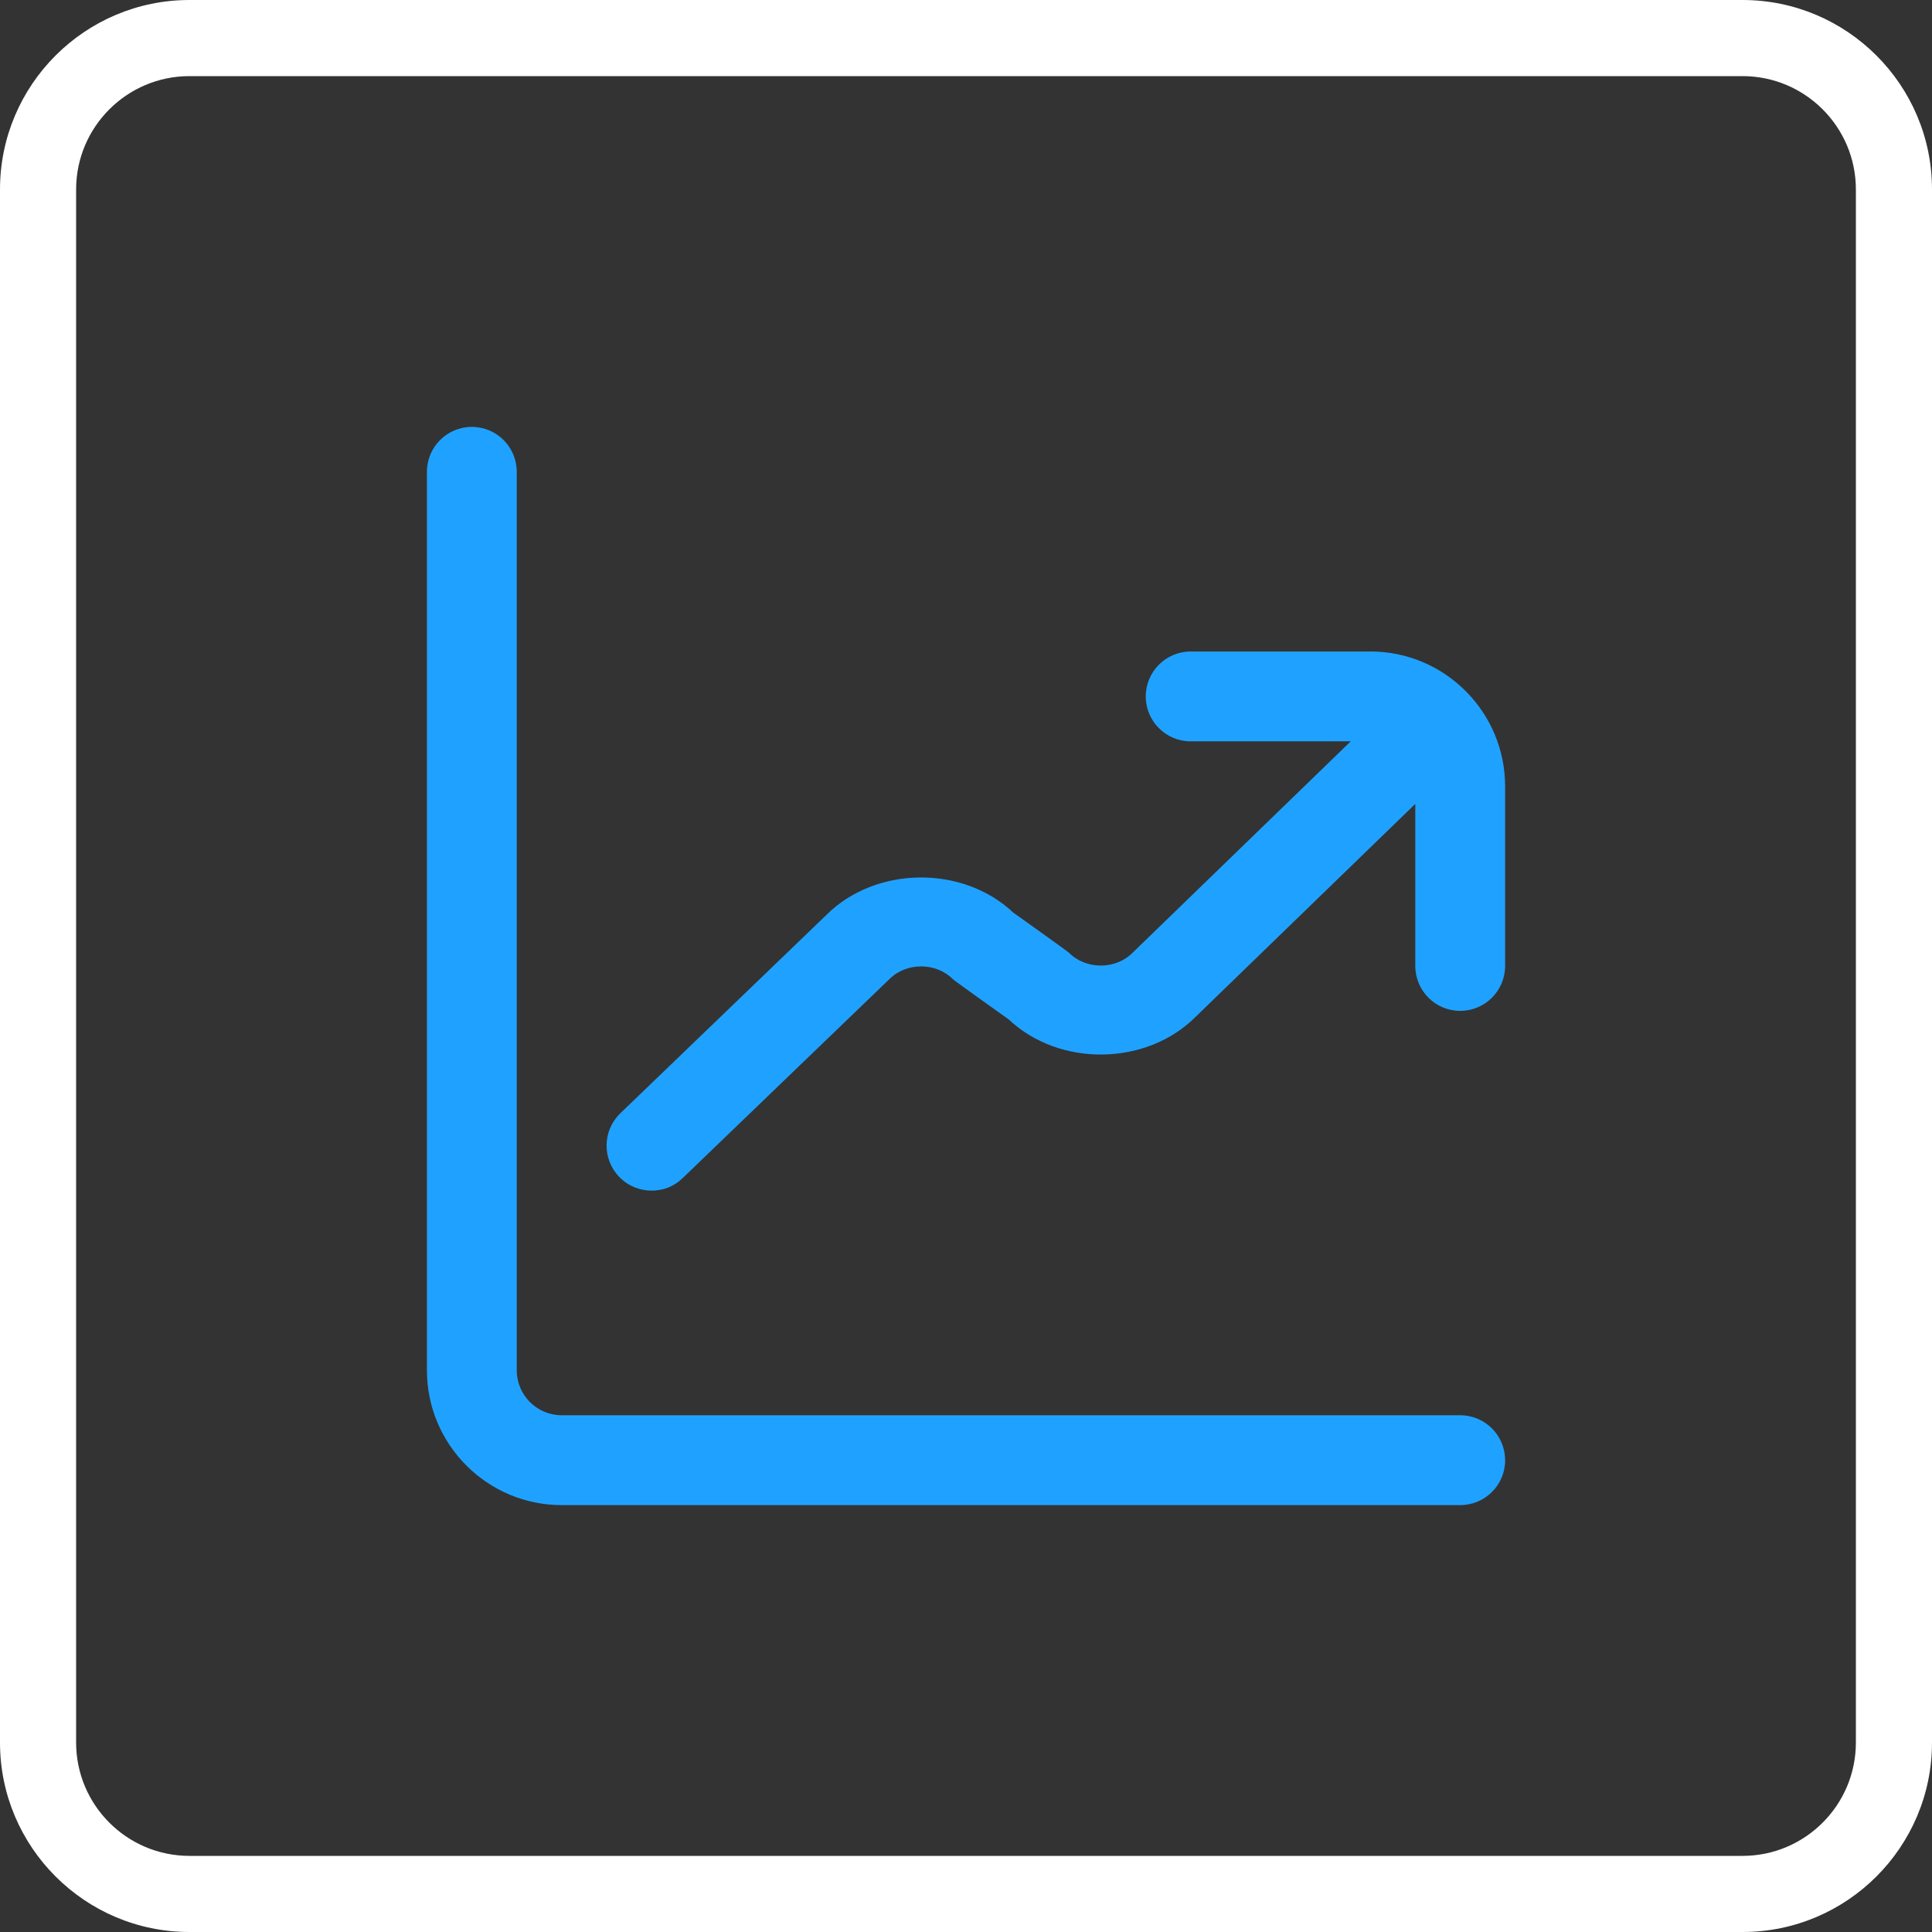 <svg xmlns="http://www.w3.org/2000/svg" id="Layer_1" data-name="Layer 1" viewBox="0 0 533 533"><rect x="0" y="0" width="533" height="533" fill="#333333" stroke="none"/><defs><style> .cls-1 { fill: #fff; } .cls-2 { fill: #1fa2ff; } </style></defs><path class="cls-1" d="m480.74,533H52.26c-28.82,0-52.26-23.44-52.26-52.26V52.26C0,23.44,23.44,0,52.26,0h428.48c28.82,0,52.26,23.44,52.26,52.26v428.48c0,28.82-23.44,52.26-52.26,52.26ZM52.26,21c-17.24,0-31.26,14.02-31.26,31.26v428.48c0,17.24,14.02,31.26,31.26,31.26h428.48c17.24,0,31.26-14.02,31.26-31.26V52.26c0-17.24-14.02-31.26-31.26-31.26H52.26Z"></path><path class="cls-2" d="m415.24,402.84c0,6.84-5.55,12.39-12.39,12.39h-247.89c-20.5,0-37.18-16.68-37.18-37.18v-247.89c0-6.84,5.55-12.39,12.39-12.39s12.39,5.55,12.39,12.39v247.89c0,6.83,5.57,12.39,12.39,12.39h247.89c6.84,0,12.39,5.55,12.39,12.39Zm-37.18-223.1h-49.58c-6.84,0-12.39,5.55-12.39,12.39s5.55,12.39,12.39,12.39h44.16l-60.2,58.34c-4.67,4.69-12.84,4.69-17.51,0-.51-.5-15.36-11.07-15.36-11.07-14.11-13.3-38.14-12.8-51.59.63l-56.84,54.71c-4.93,4.75-5.08,12.59-.33,17.53,2.44,2.53,5.68,3.81,8.94,3.81s6.2-1.15,8.59-3.46l57.02-54.88c4.67-4.69,12.84-4.69,17.51,0,.51.5,15.36,11.07,15.36,11.07,14.12,13.31,38.13,12.84,51.61-.67l60.61-58.75v44.71c0,6.84,5.55,12.39,12.39,12.39s12.39-5.55,12.39-12.39v-49.58c0-20.5-16.68-37.18-37.18-37.18h.01Z"></path></svg>